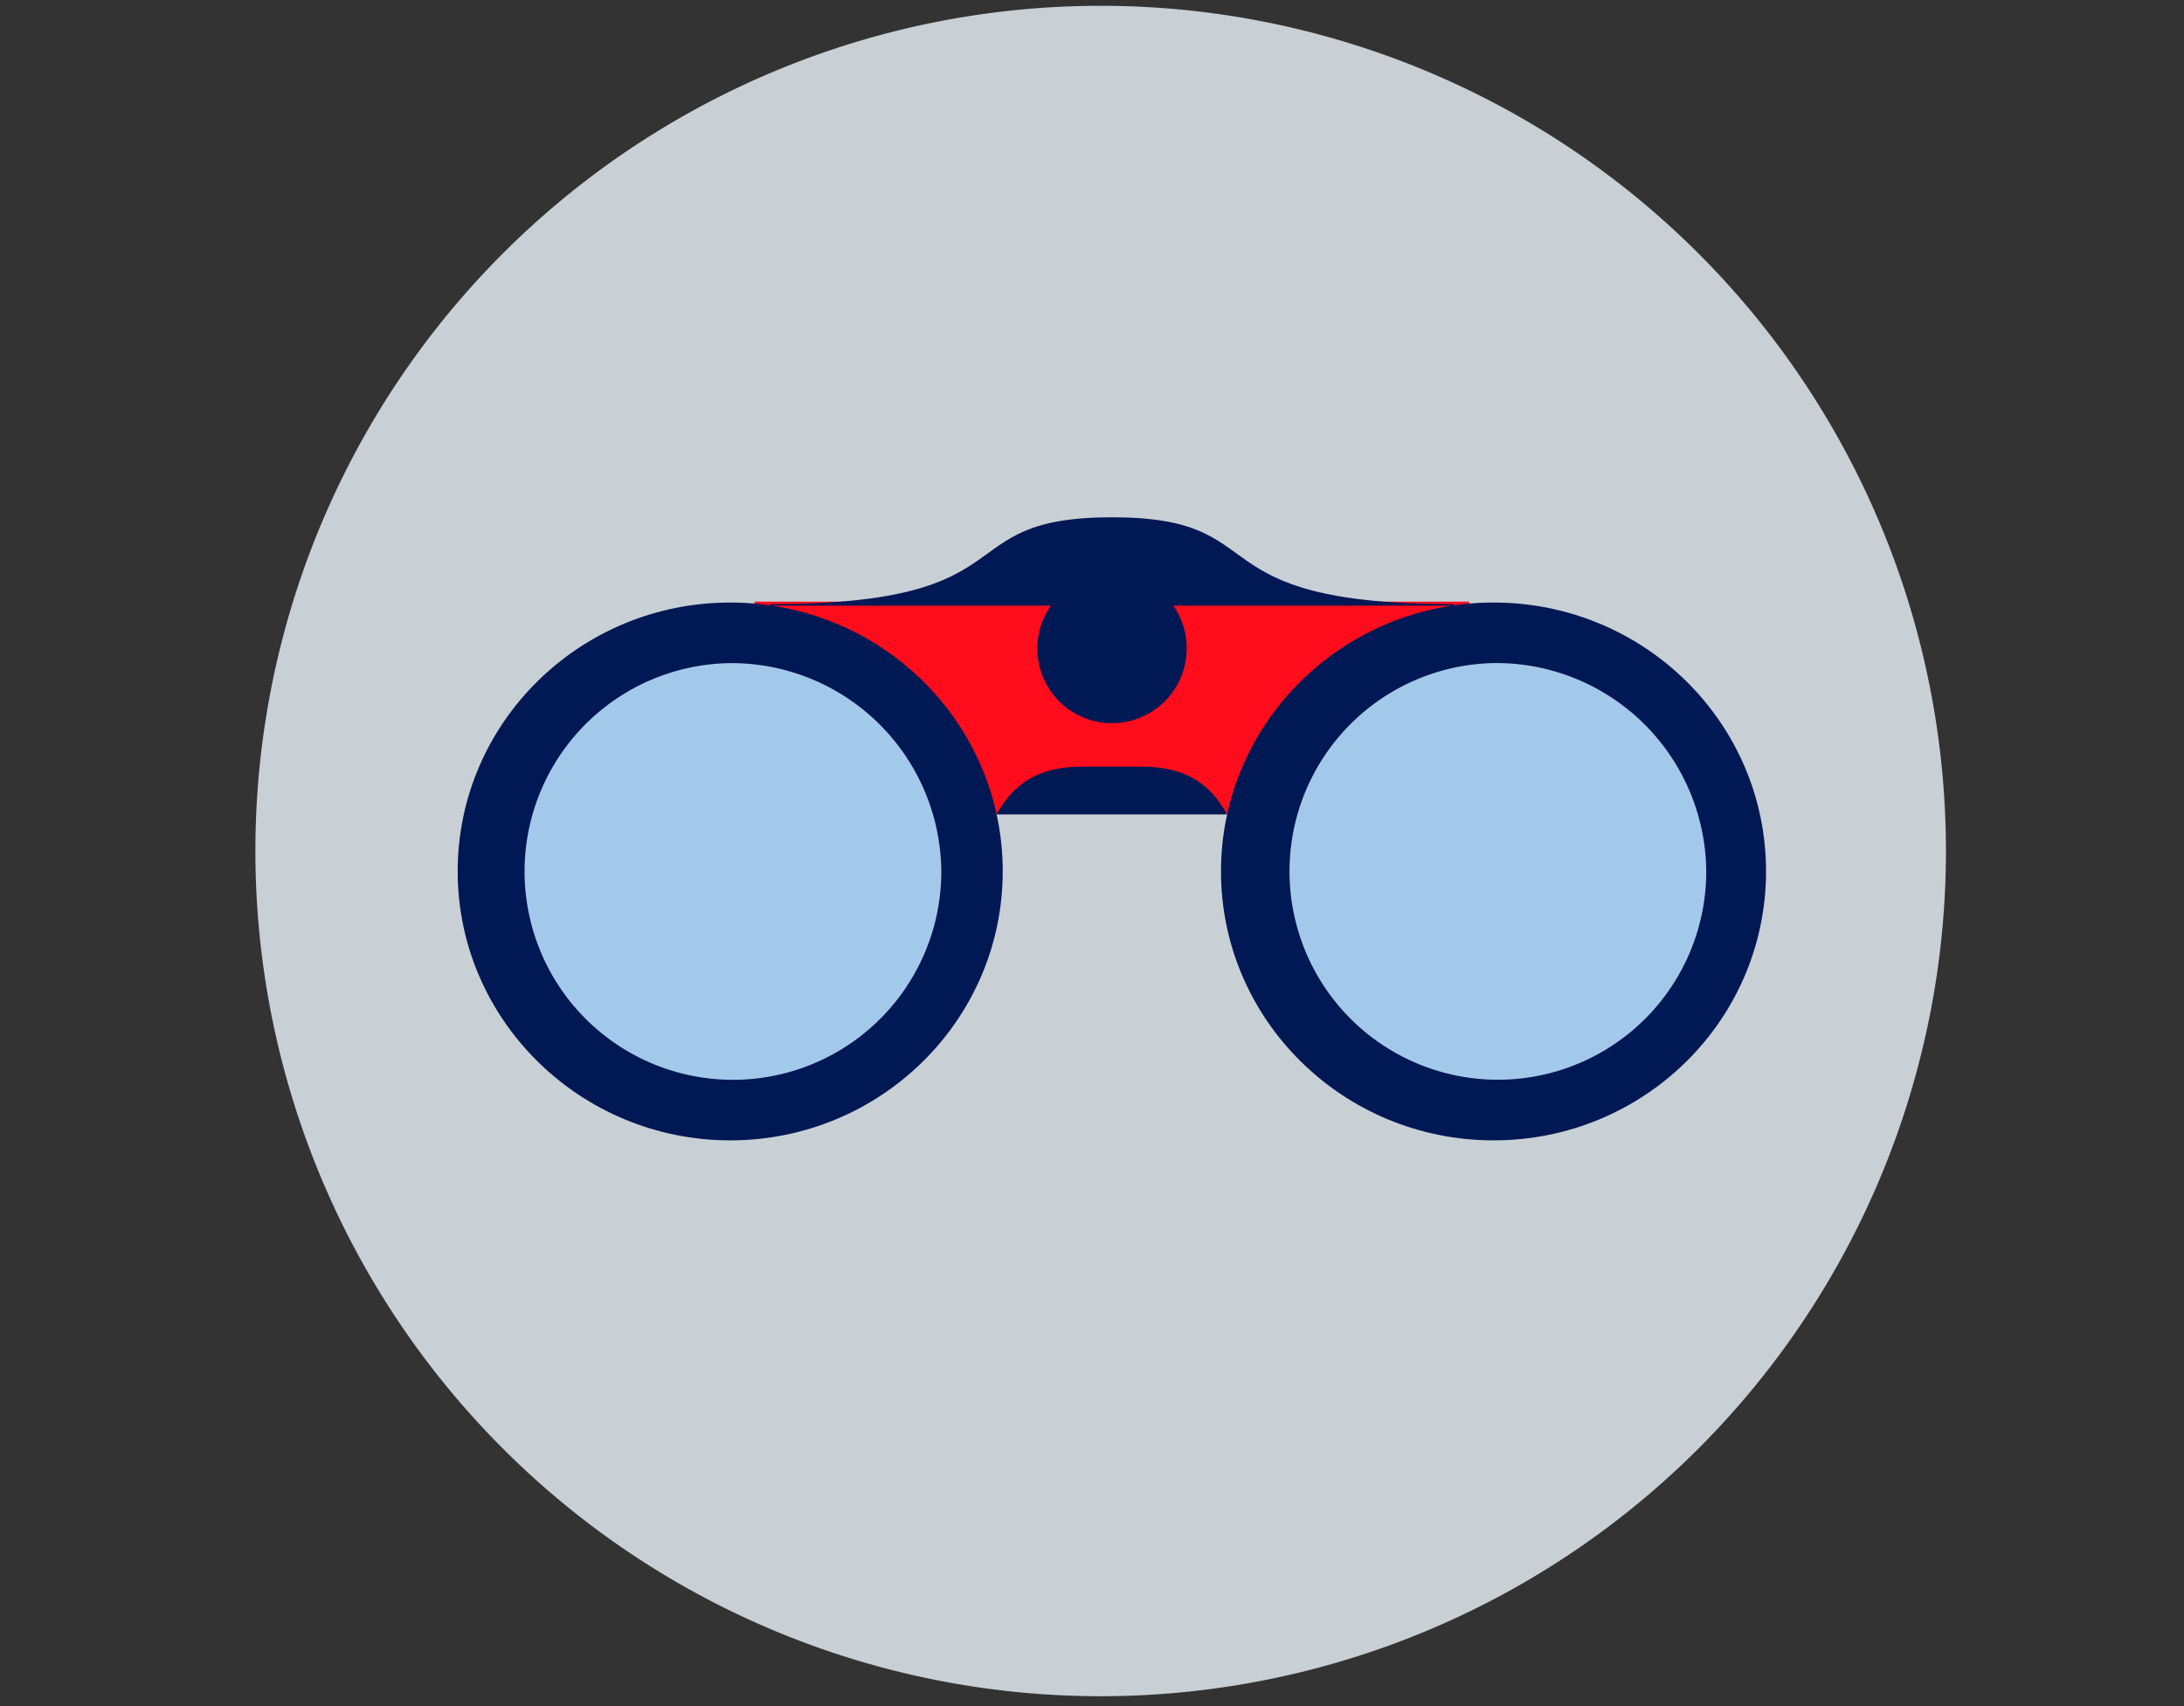 <svg id="Layer_1" data-name="Layer 1" xmlns="http://www.w3.org/2000/svg" viewBox="0 0 320 250"><rect x="0" y="0" width="320" height="250" fill="#333333" stroke="none"/><defs><style>.cls-1{fill:#eaf4fa;isolation:isolate;opacity:0.81;}.cls-2{fill:#ff0c1d;}.cls-3{fill:#001854;}.cls-4{fill:#a3c9ea;}</style></defs><path id="Path_2909" data-name="Path 2909" class="cls-1" d="M161.27.85A123.85,123.85,0,1,1,37.42,124.7,123.85,123.85,0,0,1,161.27.85Z"/><rect class="cls-2" x="110.56" y="88.16" width="104.7" height="31.06"/><path class="cls-3" d="M146,119.34c2.36-4.14,5.67-7,12.56-7h8.67c6.91,0,10.2,2.83,12.58,7"/><path class="cls-3" d="M112.8,88.75v-.22c38.87,0,25.53-12.73,50.14-12.73s11.27,12.73,50.15,12.73v.22"/><path class="cls-3" d="M173.87,94.89a10.94,10.94,0,1,1-11-10.8A10.88,10.88,0,0,1,173.87,94.89Z"/><path class="cls-3" d="M107,88.29c-22.06,0-39.94,17.64-39.94,39.39S85,167.1,107,167.1s39.92-17.64,39.92-39.42S129.08,88.29,107,88.29Z"/><path class="cls-4" d="M107,97.17a30.53,30.53,0,1,0,30.92,30.51A30.76,30.76,0,0,0,107,97.17Z"/><path class="cls-3" d="M218.84,97.17a30.53,30.53,0,1,0,30.92,30.51A30.77,30.77,0,0,0,218.84,97.17Z"/><path class="cls-3" d="M218.84,88.29c-22.06,0-39.94,17.64-39.94,39.39s17.88,39.42,39.94,39.42,39.92-17.64,39.92-39.42S240.89,88.29,218.84,88.29Z"/><path class="cls-4" d="M219,97.16A30.53,30.53,0,1,0,250,127.68,30.77,30.77,0,0,0,219,97.16Z"/></svg>